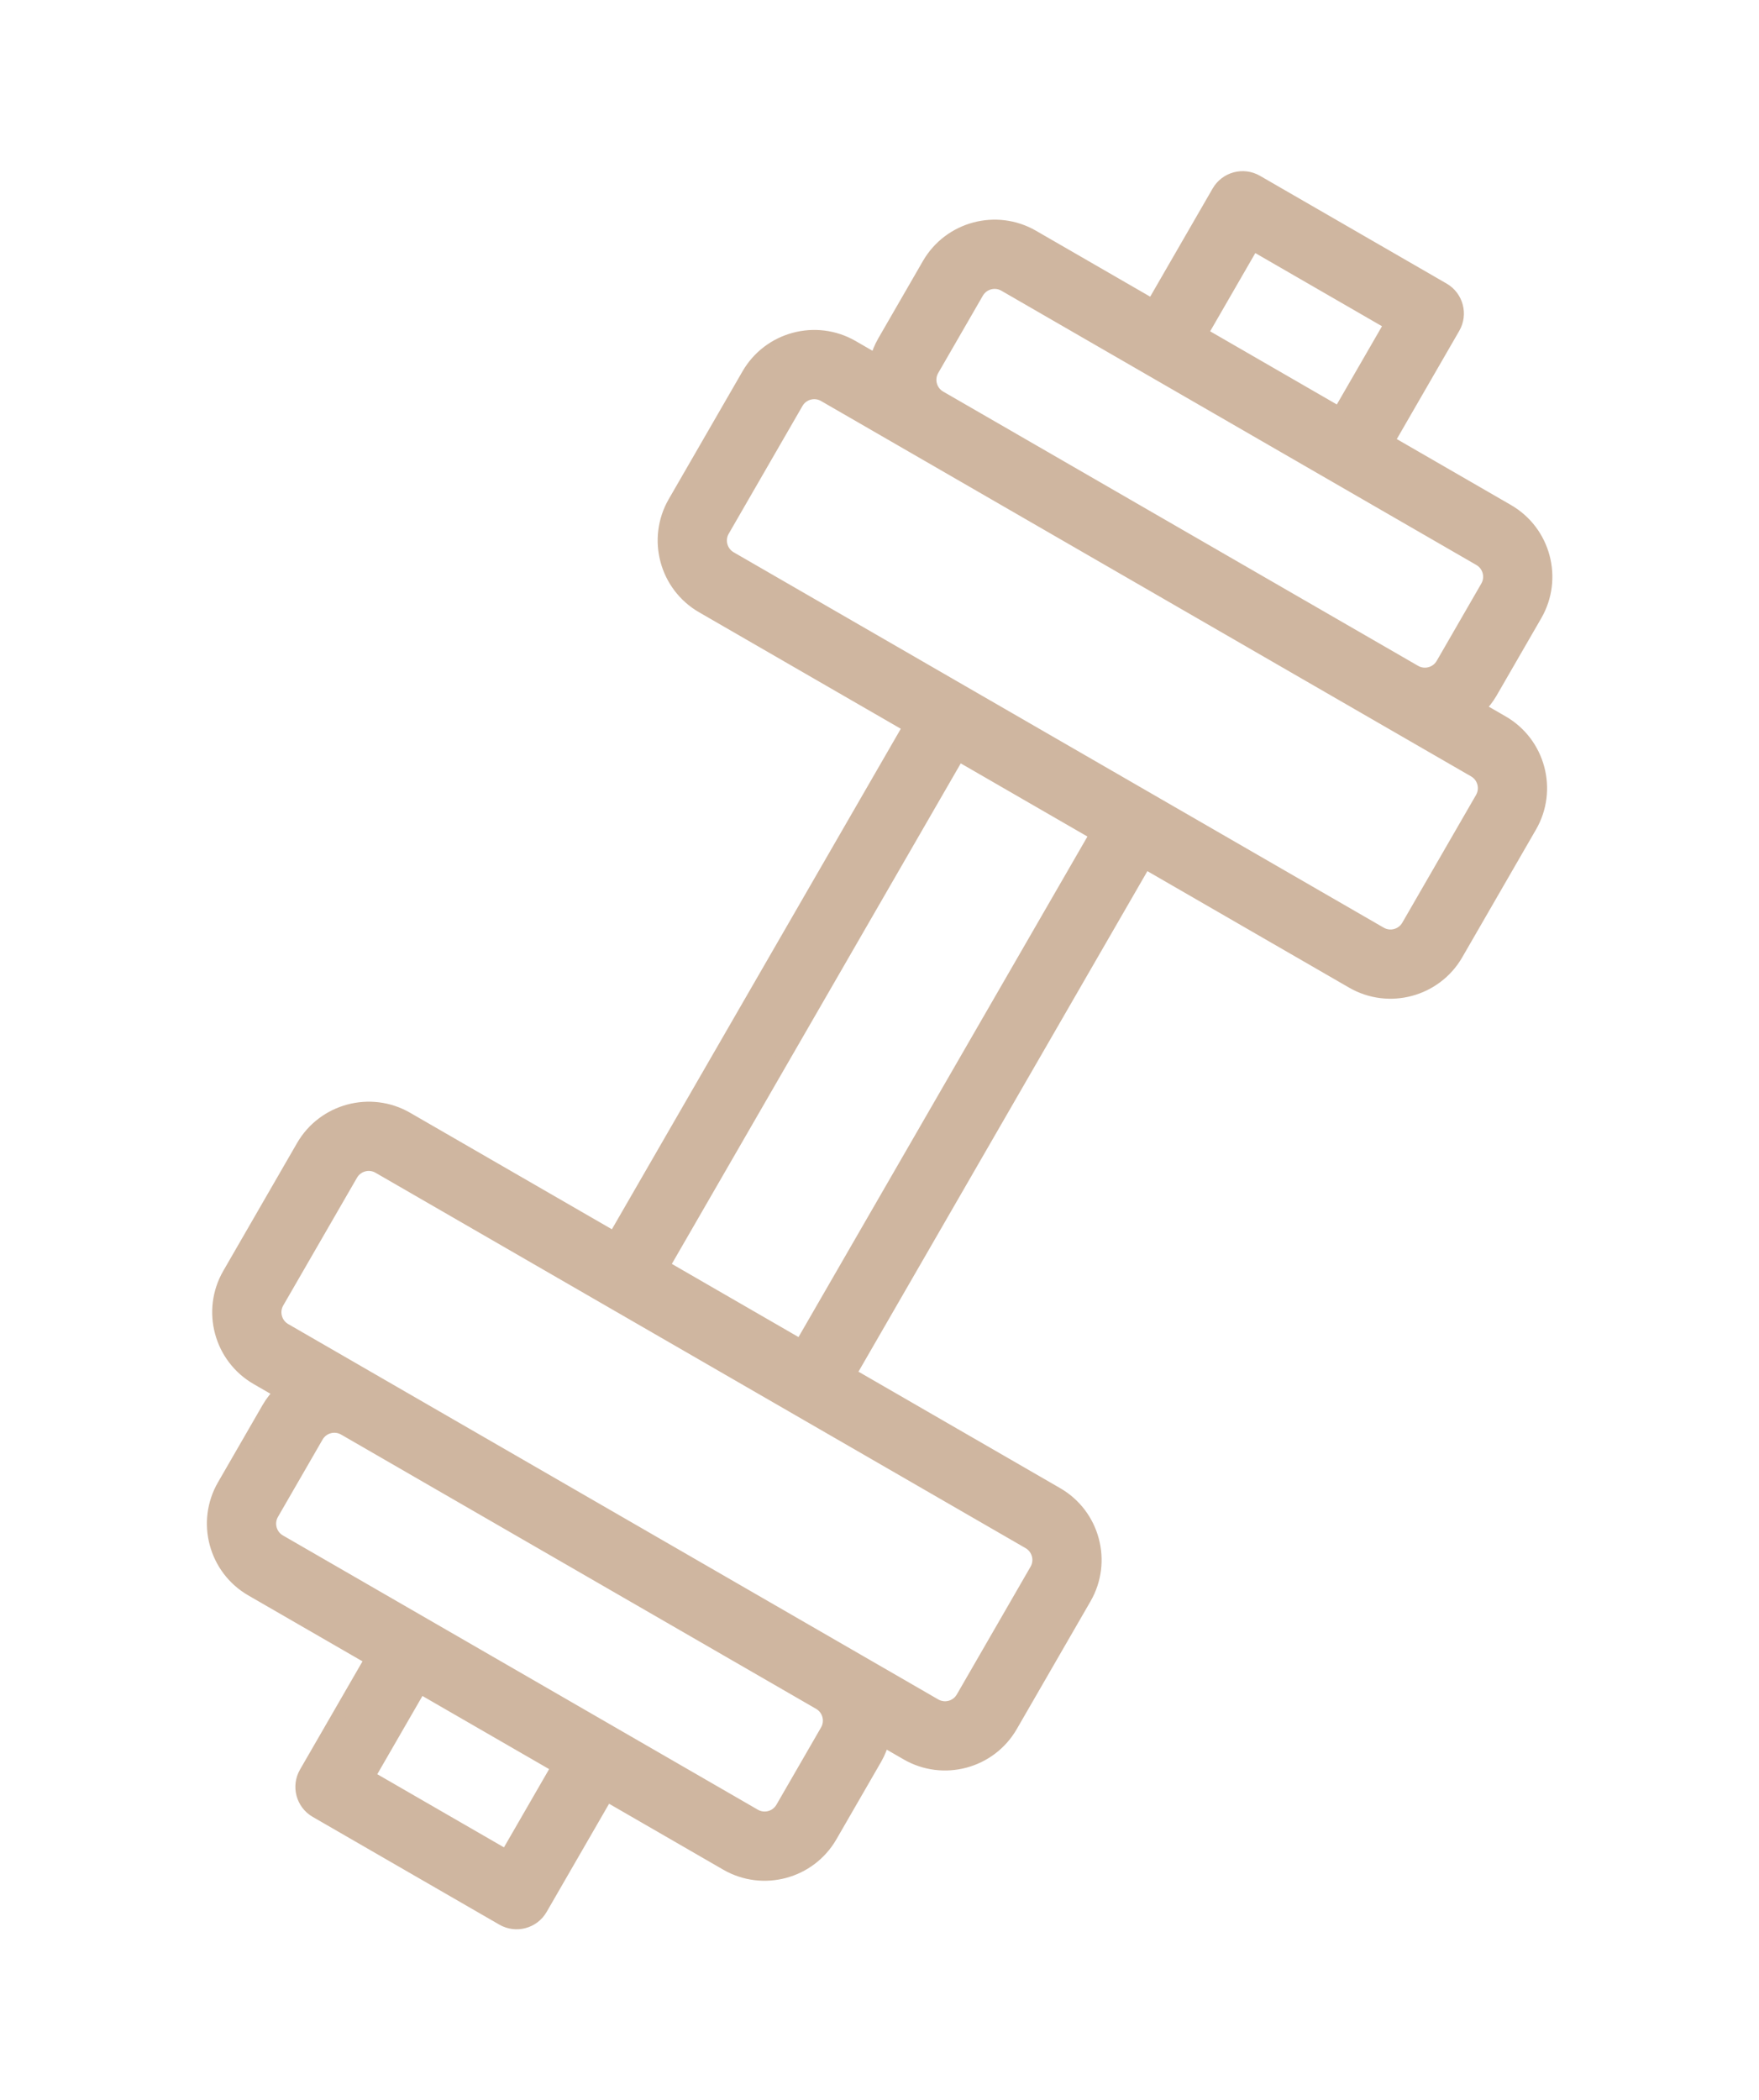 <?xml version="1.0" encoding="UTF-8"?> <svg xmlns="http://www.w3.org/2000/svg" width="129" height="154" viewBox="0 0 129 154" fill="none"> <path d="M89.366 14.069L84.535 22.436L75.728 17.352C73.067 15.815 69.652 16.73 68.116 19.391L64.841 25.063C64.582 25.512 64.398 25.984 64.275 26.463L62.499 25.437C59.838 23.901 56.423 24.816 54.886 27.477L49.477 36.846C47.941 39.508 48.855 42.922 51.517 44.459L66.745 53.251L45.057 90.815L29.829 82.023C27.168 80.487 23.753 81.402 22.216 84.063L16.807 93.433C15.271 96.094 16.186 99.508 18.847 101.045L20.623 102.071C20.27 102.417 19.953 102.812 19.694 103.26L16.42 108.932C14.883 111.593 15.798 115.008 18.459 116.544L27.267 121.629L22.435 129.997C21.872 130.972 22.206 132.219 23.181 132.782L36.869 140.684C37.844 141.247 39.09 140.913 39.654 139.938L44.485 131.57L53.292 136.655C55.953 138.191 59.368 137.276 60.904 134.615L64.179 128.943C64.438 128.494 64.621 128.023 64.745 127.544L66.521 128.569C69.182 130.106 72.597 129.191 74.133 126.53L79.543 117.16C81.079 114.499 80.164 111.084 77.503 109.548L62.275 100.756L83.963 63.191L99.191 71.983C101.852 73.519 105.267 72.604 106.803 69.943L112.213 60.574C113.749 57.913 112.835 54.498 110.173 52.962L108.397 51.936C108.75 51.59 109.067 51.195 109.326 50.746L112.601 45.074C114.137 42.413 113.222 38.998 110.561 37.462L101.754 32.377L106.585 24.009C107.148 23.034 106.814 21.787 105.839 21.224L92.151 13.322C91.176 12.76 89.93 13.094 89.366 14.069ZM40.954 129.531L37.142 136.133L26.986 130.27L30.797 123.668L40.954 129.531ZM60.1 124.862C60.814 125.274 61.06 126.191 60.648 126.905L57.373 132.576C56.961 133.29 56.045 133.536 55.331 133.124L44.758 127.019L31.071 119.117L20.498 113.013C19.784 112.601 19.539 111.684 19.951 110.971L23.225 105.299C23.637 104.585 24.554 104.339 25.267 104.752L60.1 124.862ZM44.784 95.366L58.471 103.268L75.464 113.079C76.178 113.492 76.424 114.408 76.011 115.122L70.602 124.491C70.19 125.205 69.274 125.451 68.56 125.038L62.139 121.331L27.306 101.221L20.886 97.514C20.172 97.101 19.926 96.185 20.338 95.471L25.748 86.102C26.16 85.388 27.076 85.142 27.79 85.555L44.784 95.366ZM80.432 61.153L58.744 98.718L48.588 92.854L70.276 55.289L80.432 61.153ZM66.881 32.675L101.713 52.786L108.135 56.493C108.849 56.905 109.094 57.822 108.682 58.535L103.272 67.905C102.86 68.619 101.944 68.864 101.23 68.452L84.237 58.641L70.549 50.739L53.556 40.927C52.842 40.515 52.597 39.599 53.009 38.885L58.418 29.516C58.83 28.802 59.746 28.556 60.46 28.968L66.881 32.675ZM84.262 26.987L97.949 34.889L108.522 40.993C109.236 41.406 109.481 42.322 109.069 43.036L105.795 48.708C105.383 49.421 104.466 49.667 103.752 49.255L68.92 29.144C68.206 28.732 67.96 27.816 68.372 27.102L71.647 21.43C72.059 20.716 72.975 20.47 73.689 20.883L84.262 26.987ZM102.034 23.737L98.222 30.339L88.066 24.475L91.878 17.873L102.034 23.737Z" fill="#CFB6A0" stroke="#CFB6A0"></path> </svg> 